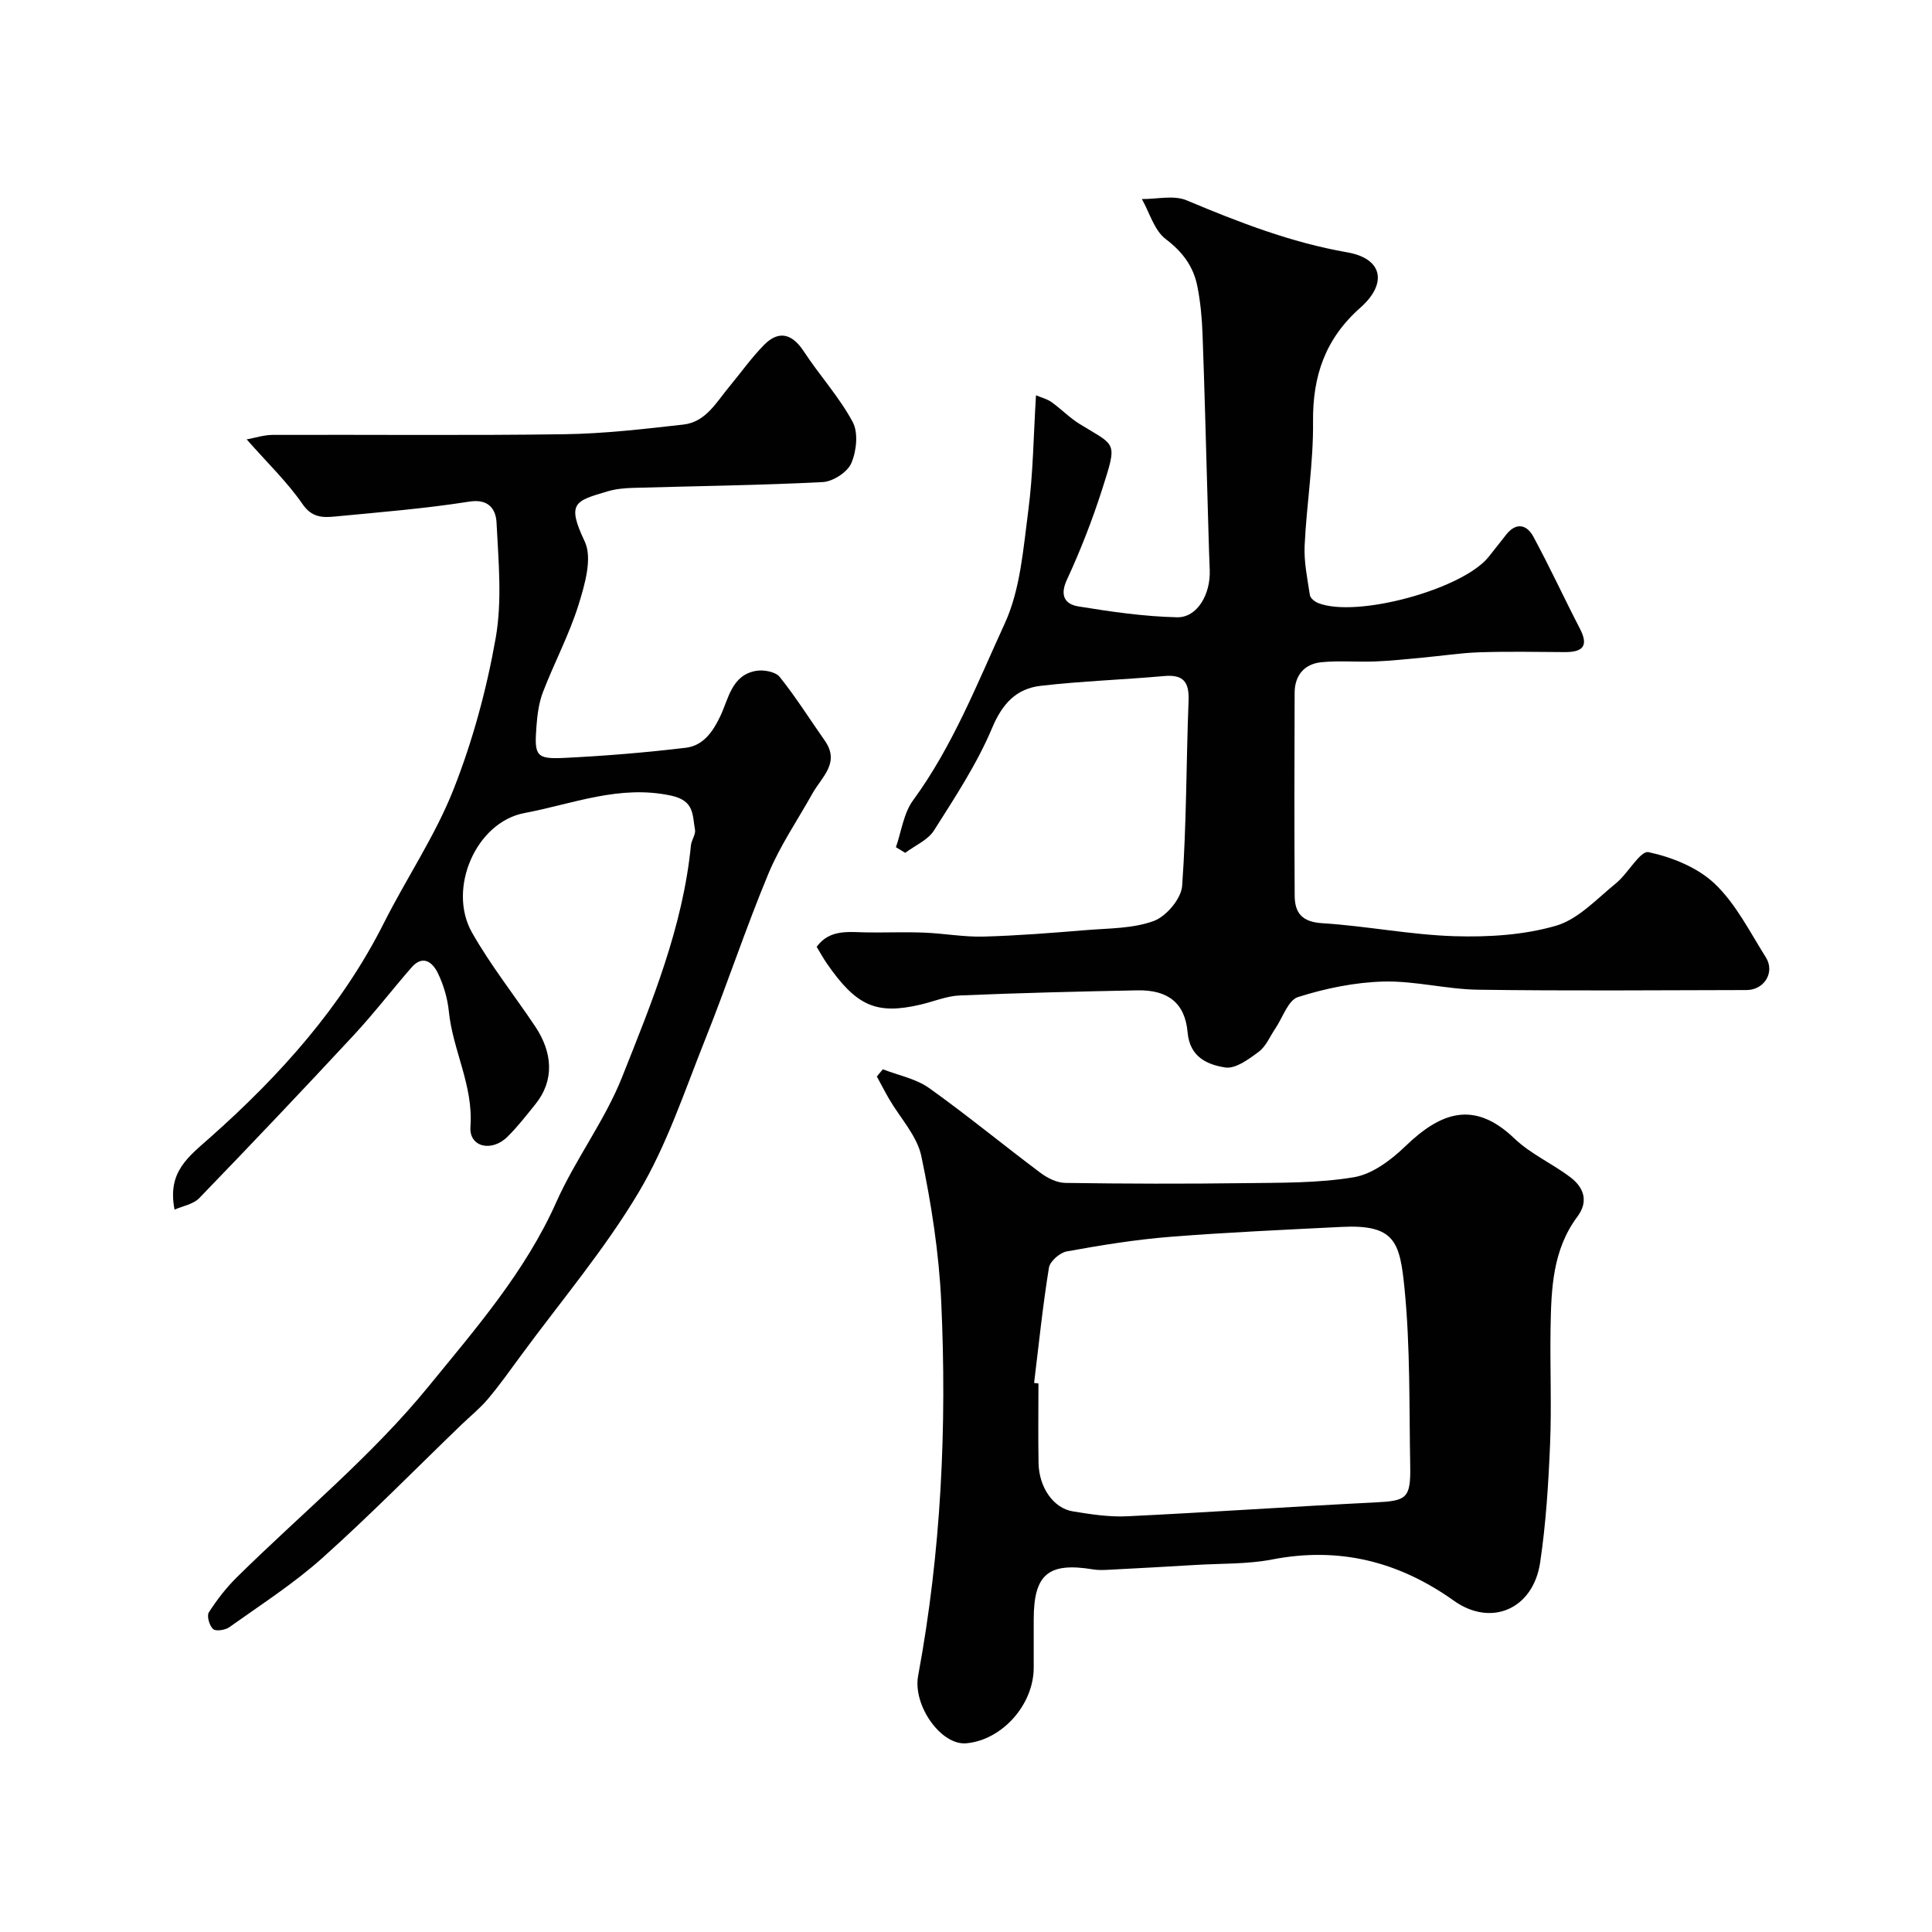 <svg enable-background="new 0 0 400 400" viewBox="0 0 400 400" xmlns="http://www.w3.org/2000/svg"><g fill="#010102"><path d="m185.49 175.41c1.14-3.27 1.59-7.04 3.55-9.71 8.23-11.25 13.27-24.17 18.99-36.63 3.23-7.04 3.82-15.43 4.86-23.31 1.01-7.68 1.08-15.49 1.6-23.92 1.11.47 2.28.75 3.2 1.4 2 1.42 3.74 3.25 5.82 4.53 7.57 4.7 7.93 3.39 4.64 13.66-2.03 6.34-4.48 12.59-7.27 18.63-1.53 3.31-.33 5.05 2.38 5.49 6.77 1.1 13.62 2.1 20.45 2.25 4.17.09 6.96-4.79 6.75-9.8-.2-4.97-.31-9.93-.46-14.9-.33-11.33-.61-22.67-1.03-34-.12-3.27-.43-6.57-1.06-9.77-.8-4.12-3.04-7.17-6.57-9.84-2.37-1.8-3.33-5.46-4.93-8.28 3.11.03 6.6-.85 9.25.26 10.82 4.54 21.6 8.74 33.3 10.78 7.29 1.27 8.37 6.43 2.67 11.47-7.25 6.42-9.88 14.11-9.78 23.63.09 8.53-1.34 17.06-1.74 25.6-.16 3.4.57 6.86 1.09 10.27.09.62 1 1.35 1.7 1.63 7.93 3.16 29.93-2.83 35.32-9.57 1.23-1.53 2.43-3.09 3.65-4.63 2.07-2.6 4.27-2 5.58.43 3.4 6.28 6.39 12.77 9.67 19.11 1.89 3.66.45 4.84-3.16 4.82-5.88-.04-11.77-.15-17.65.04-3.95.13-7.88.75-11.82 1.11-3.26.3-6.52.66-9.79.79-3.69.14-7.41-.2-11.07.15-3.55.34-5.58 2.7-5.59 6.33-.06 14-.07 28 .01 42 .02 3.61 1.53 5.45 5.71 5.71 9.16.57 18.25 2.41 27.4 2.69 7 .21 14.31-.23 20.97-2.16 4.6-1.33 8.45-5.55 12.4-8.76 2.51-2.03 5.07-6.84 6.78-6.48 4.88 1.04 10.19 3.18 13.73 6.56 4.38 4.18 7.26 9.98 10.56 15.22 1.94 3.08-.31 6.76-4 6.77-18.52.04-37.05.19-55.57-.07-6.54-.09-13.09-1.86-19.6-1.69-5.95.16-12.01 1.41-17.69 3.21-2.06.65-3.17 4.28-4.72 6.55-1.1 1.62-1.9 3.64-3.38 4.75-2.06 1.54-4.83 3.61-6.96 3.28-3.66-.57-7.35-2.1-7.8-7.28-.54-6.1-4.1-8.81-10.38-8.69-12.27.24-24.54.54-36.8 1.06-2.71.11-5.37 1.25-8.06 1.88-9.19 2.16-13.33.35-19.46-8.52-.74-1.07-1.36-2.21-2.1-3.43 2.75-3.77 6.79-3.02 10.65-2.98 3.87.04 7.74-.11 11.6.04 4.1.16 8.21.93 12.29.82 7.08-.19 14.15-.76 21.22-1.34 4.72-.39 9.7-.3 14.03-1.89 2.59-.95 5.69-4.62 5.88-7.26.92-12.73.83-25.52 1.33-38.28.15-3.89-1-5.54-5.07-5.17-8.5.76-17.06 1.04-25.53 2.02-5.02.58-7.93 3.63-10.06 8.7-3.14 7.46-7.69 14.37-12.05 21.25-1.27 2-3.93 3.11-5.95 4.63-.66-.39-1.29-.78-1.93-1.16z"/><path d="m36.14 250.44c-1.54-7.85 2.82-10.89 7.54-15.09 14.28-12.7 27.07-26.9 35.81-44.27 4.67-9.28 10.6-18.01 14.39-27.6 3.98-10.07 6.87-20.74 8.75-31.4 1.36-7.76.57-15.95.17-23.93-.13-2.52-1.48-4.95-5.6-4.3-9.22 1.45-18.55 2.2-27.85 3.09-2.53.24-4.77.26-6.72-2.58-3.15-4.57-7.24-8.48-11.56-13.39 1.69-.3 3.54-.92 5.39-.93 20.16-.07 40.32.15 60.48-.14 8.2-.12 16.4-1.08 24.56-2 4.64-.53 6.81-4.63 9.49-7.84 2.41-2.9 4.6-6.02 7.24-8.69 3.04-3.06 5.81-2.25 8.18 1.37 3.25 4.96 7.34 9.44 10.13 14.62 1.2 2.23.79 6.04-.28 8.53-.81 1.87-3.8 3.81-5.92 3.92-13.08.67-26.19.82-39.28 1.2-1.78.05-3.61.22-5.3.73-6.71 1.99-8.49 2.36-4.7 10.37 1.63 3.44.02 8.92-1.28 13.11-1.93 6.19-5.04 12-7.37 18.08-.86 2.24-1.17 4.75-1.35 7.17-.46 6.08-.04 6.73 5.88 6.44 8.38-.41 16.75-1.1 25.08-2.1 3.53-.43 5.55-3.25 7.1-6.51 1.74-3.65 2.35-8.53 7.43-9.41 1.55-.27 4.01.18 4.87 1.25 3.36 4.19 6.23 8.77 9.33 13.18 3.26 4.63-.64 7.55-2.54 10.96-3.07 5.5-6.69 10.78-9.1 16.56-4.72 11.33-8.57 23.02-13.13 34.42-4.26 10.67-7.91 21.79-13.74 31.58-7.07 11.87-16.12 22.56-24.34 33.75-2.24 3.05-4.44 6.15-6.87 9.04-1.65 1.96-3.68 3.59-5.54 5.38-9.56 9.22-18.87 18.71-28.76 27.56-5.94 5.32-12.74 9.68-19.26 14.33-.85.6-2.78.89-3.35.38-.77-.69-1.35-2.73-.88-3.46 1.67-2.6 3.61-5.11 5.81-7.28 13.3-13.12 27.95-25.11 39.68-39.5 9.68-11.87 20.01-23.71 26.44-38.14 3.96-8.9 10.05-16.89 13.63-25.9 6.16-15.51 12.59-31.07 14.25-47.98.11-1.11 1.03-2.26.84-3.26-.56-2.98-.05-5.97-4.93-7.03-10.72-2.32-20.4 1.73-30.37 3.6-10.04 1.88-16 15.67-10.88 24.72 3.84 6.79 8.75 12.96 13.1 19.47 3.62 5.42 4.02 11.17.02 16.12-1.86 2.3-3.68 4.66-5.78 6.73-3.28 3.22-7.96 2.13-7.65-2.09.63-8.52-3.66-15.81-4.47-23.87-.27-2.7-1.09-5.48-2.27-7.93-1.06-2.19-3.07-3.91-5.45-1.19-4.05 4.65-7.82 9.56-12.01 14.07-10.53 11.34-21.18 22.56-31.94 33.69-1.22 1.28-3.38 1.62-5.12 2.39z"/><path d="m182.78 221.38c3.21 1.26 6.84 1.94 9.57 3.88 7.86 5.6 15.32 11.76 23.05 17.55 1.45 1.09 3.41 2.07 5.16 2.1 12.33.18 24.67.21 37 .05 7.6-.1 15.31.02 22.76-1.23 3.81-.64 7.67-3.55 10.6-6.37 7.28-7.03 14.21-9.71 22.62-1.65 3.36 3.22 7.88 5.2 11.63 8.06 2.75 2.1 3.78 4.96 1.4 8.14-5.12 6.86-5.4 14.9-5.54 22.93s.23 16.08-.1 24.1c-.34 8.21-.85 16.45-2.06 24.56-1.44 9.66-10.14 13.41-17.86 7.91-11.41-8.12-23.72-11.23-37.61-8.54-5.14 1-10.51.81-15.78 1.13-5.93.36-11.87.68-17.8.99-1.16.06-2.36.13-3.49-.06-9.27-1.53-12.3.98-12.31 10.33v10c0 7.67-6.53 15-13.96 15.67-5.23.47-11.11-7.85-9.97-13.98 4.76-25.62 5.98-51.5 4.78-77.46-.47-10.1-2.04-20.23-4.12-30.13-.89-4.22-4.38-7.89-6.67-11.83-.89-1.53-1.69-3.1-2.54-4.65.4-.5.82-1 1.24-1.5zm31.32 64.94c.3.04.6.07.9.11 0 5.49-.08 10.99.02 16.48.09 5.02 3.07 9.35 7.09 10 3.71.61 7.52 1.2 11.25 1.02 17.12-.82 34.22-2.02 51.34-2.87 6.52-.32 7.39-.81 7.27-7.56-.23-12.25.03-24.57-1.18-36.73-.96-9.63-1.95-13.31-13.06-12.75-11.86.6-23.72 1.12-35.55 2.06-7.14.57-14.25 1.73-21.31 3.01-1.44.26-3.49 2.04-3.7 3.38-1.28 7.9-2.1 15.88-3.07 23.85z"/></g></svg>